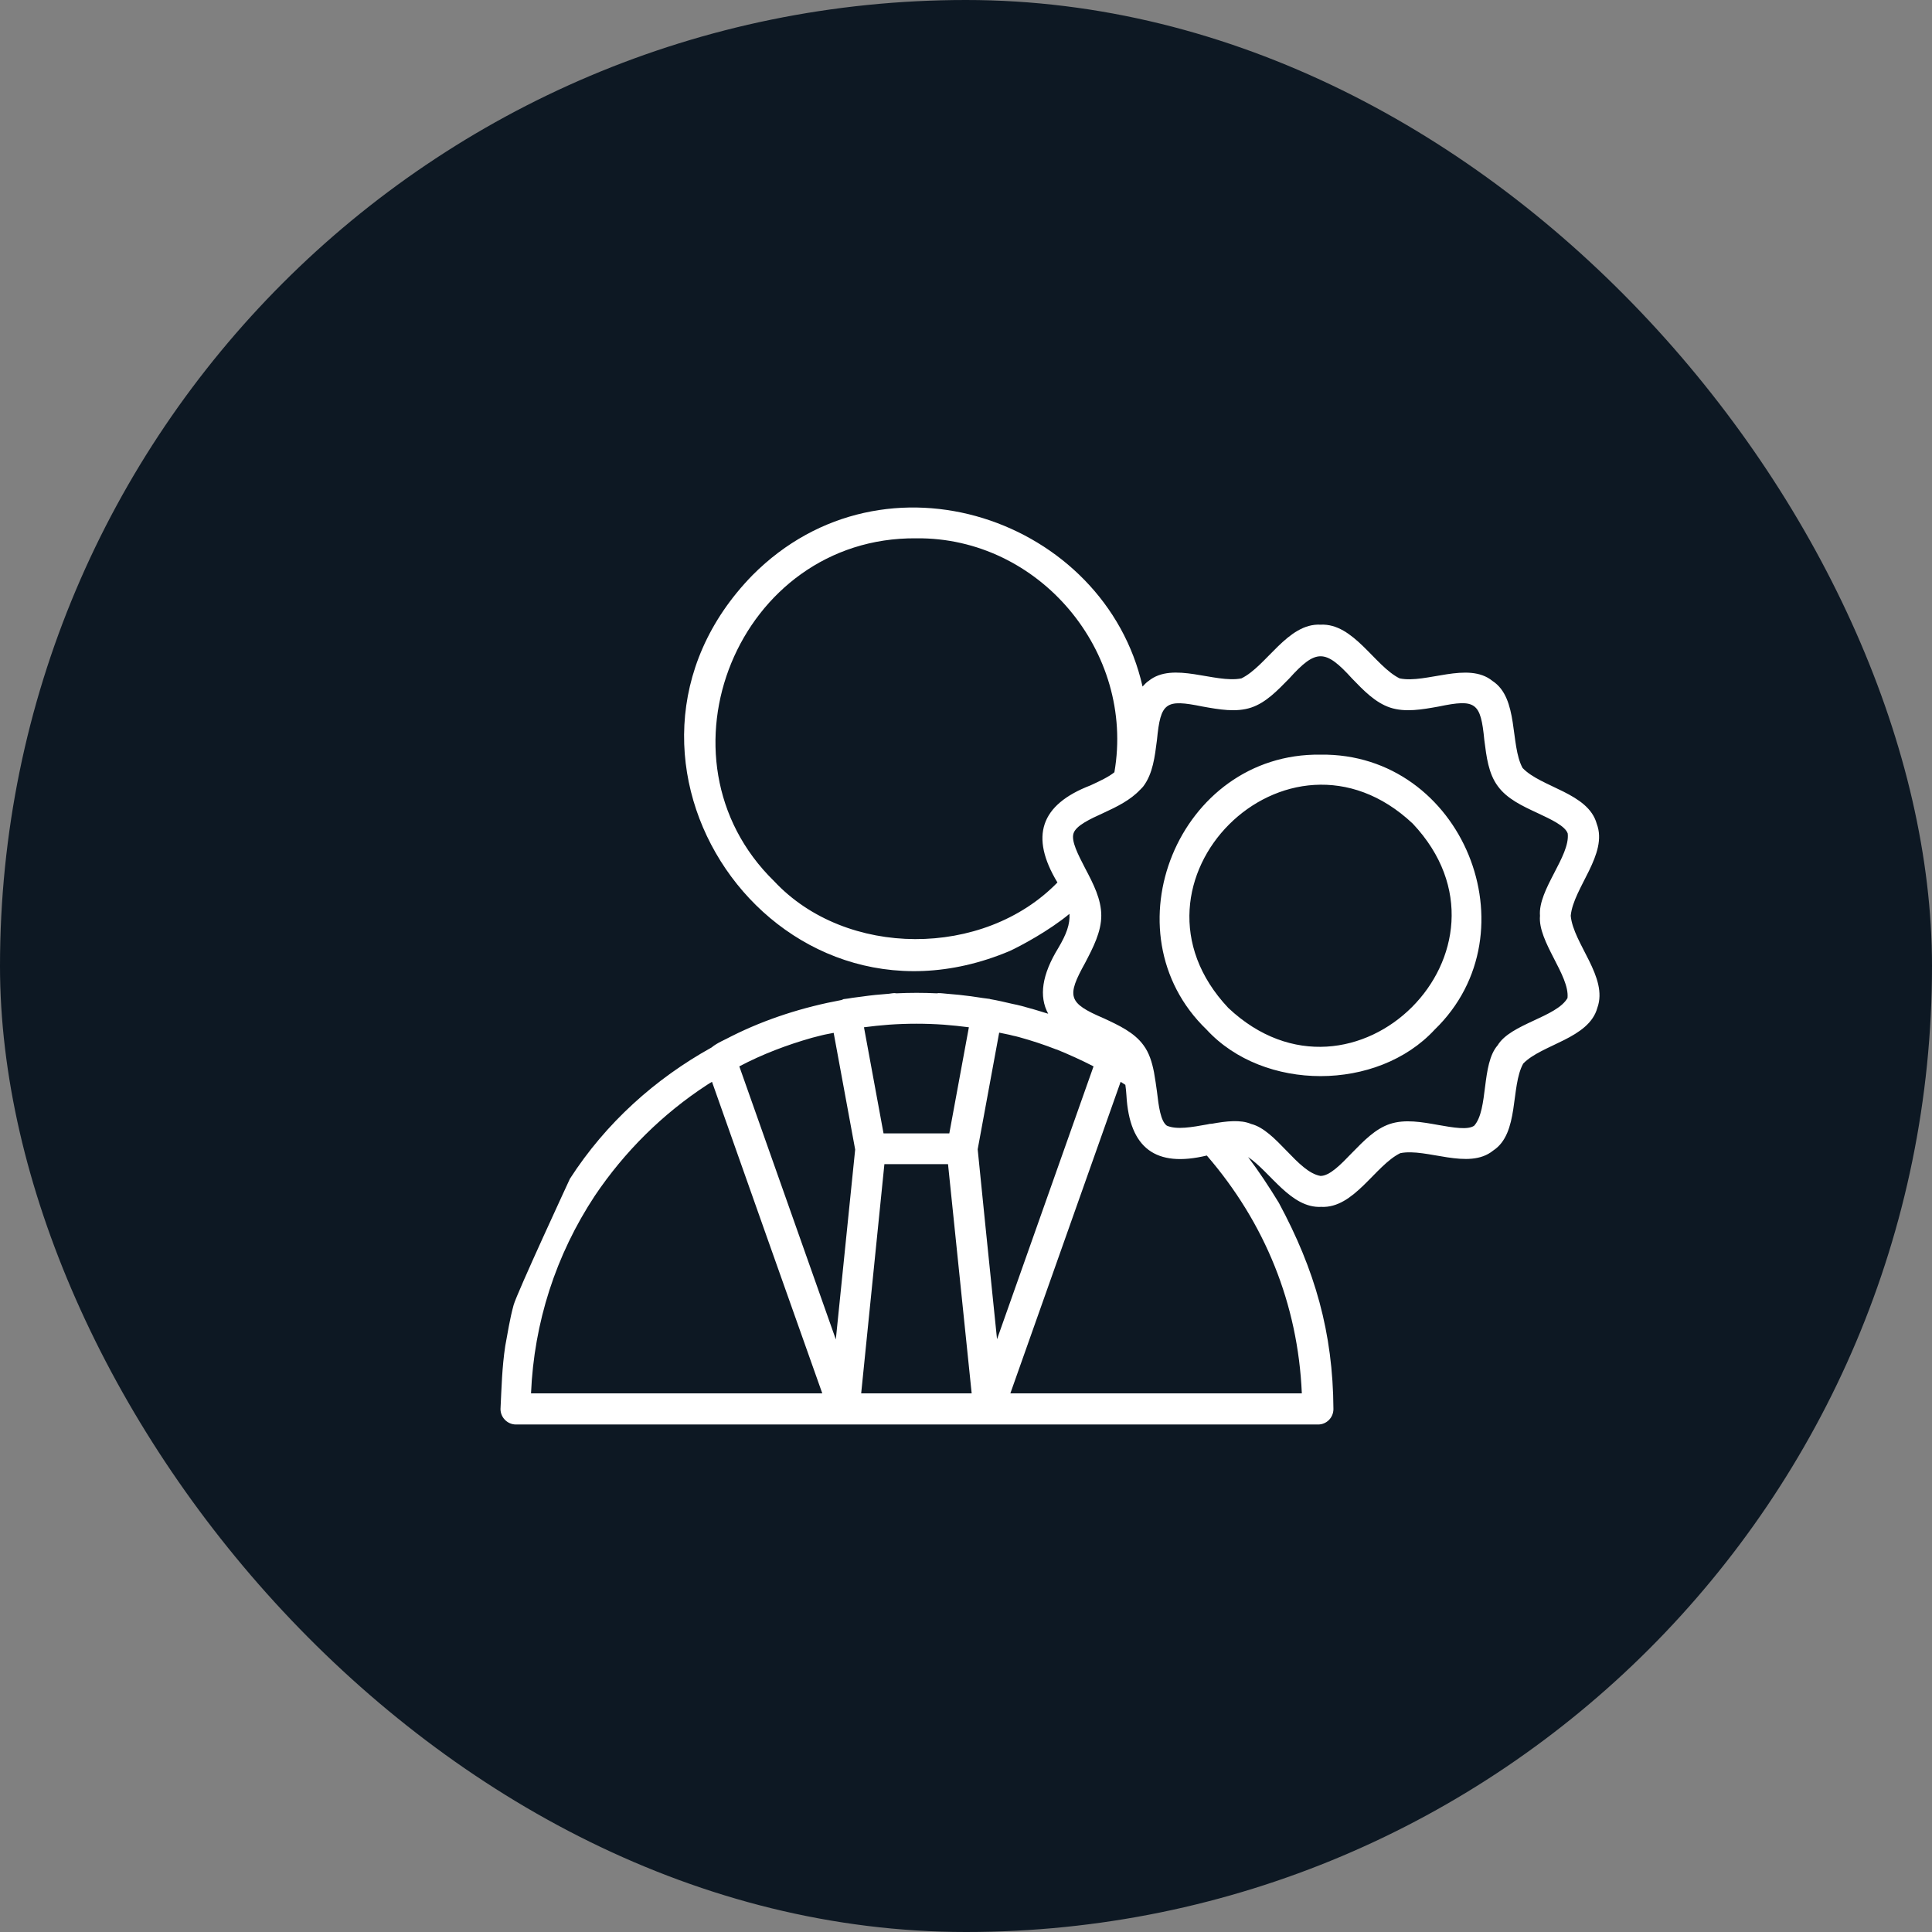<svg width="552" height="552" viewBox="0 0 552 552" fill="none" xmlns="http://www.w3.org/2000/svg">
<rect x="0" y="0" width="552" height="552" fill="#808080" stroke="none"/>
<rect width="552" height="552" rx="276" fill="#0D1823"/>
<path fill-rule="evenodd" clip-rule="evenodd" d="M448.78 261.649C449.517 253.669 459.527 244.032 456.211 235.378C453.816 226.539 440.304 225.004 435.023 219.419C431.399 212.789 433.979 199.47 426.425 194.559C419.424 188.851 407.448 195.418 399.894 193.823C392.77 190.324 386.752 177.986 377.294 178.477C367.898 177.986 361.879 190.324 354.694 193.823C347.14 195.357 335.164 188.851 328.163 194.559C327.487 194.989 326.996 195.603 326.443 196.155C315.696 148.4 252.869 126.242 214.977 164.359C164.188 216.472 220.934 300.196 288.489 271.715C291.437 270.365 299.728 265.946 305.562 261.097C305.747 264.043 304.703 266.928 302.369 270.856C297.702 278.467 296.78 284.667 299.483 289.639C296.965 288.841 294.447 288.104 291.929 287.429C291.007 287.184 290.148 286.999 289.226 286.815C287.138 286.324 285.05 285.833 282.901 285.465C282.839 285.465 282.839 285.404 282.778 285.404C282.164 285.281 281.488 285.281 280.874 285.158C278.602 284.79 276.329 284.483 273.996 284.237C272.829 284.115 271.723 284.053 270.557 283.93C269.758 283.869 268.96 283.746 268.161 283.746C267.977 283.746 267.854 283.808 267.67 283.808C263.801 283.623 259.993 283.623 256.124 283.808C255.94 283.808 255.817 283.746 255.633 283.746C255.08 283.746 254.528 283.869 253.975 283.93C251.395 284.115 248.877 284.36 246.36 284.728C245.07 284.912 243.719 285.035 242.429 285.281C241.938 285.342 241.508 285.404 241.017 285.465C240.832 285.526 240.648 285.649 240.464 285.71C229.532 287.736 218.846 291.112 208.958 296.084C207.3 297.005 204.905 297.925 203.308 299.276C187.279 308.176 173.154 320.759 162.837 336.78C162.837 336.78 147.667 369.496 146.746 372.872C145.579 377.169 145.149 380.422 144.351 384.596C143.43 390.734 143.307 396.381 143 402.581C143 404.974 144.965 407 147.422 407H376.618C379.013 407 380.979 405.036 380.979 402.581C380.856 380.729 375.697 362.805 365.38 343.654C362.616 339.112 359.73 334.754 356.597 330.58C363.046 334.938 368.819 345.25 377.478 344.821C386.874 345.312 392.893 332.974 400.078 329.475C407.632 327.941 419.608 334.447 426.609 328.739C434.163 323.828 431.522 310.509 435.207 303.879C440.55 298.355 454 296.759 456.395 287.92C459.527 279.204 449.517 269.629 448.78 261.649ZM221.18 251.767C185.253 216.656 210.924 153.372 261.774 153.802C296.965 153.434 324.355 186.273 318.398 220.646C316.74 221.997 314.222 223.163 311.581 224.39C297.21 229.915 294.201 238.999 302.123 252.135C281.058 273.802 241.692 273.741 221.18 251.767ZM312.441 304.677C312.441 304.677 294.754 354.703 284.866 382.632C282.778 362.253 279.769 332.974 279.339 328.37L285.48 295.04C286.77 295.347 288.121 295.531 289.411 295.9C289.963 296.023 290.577 296.145 291.192 296.329C294.754 297.312 298.316 298.478 301.755 299.828C301.816 299.828 301.878 299.89 302 299.89C305.44 301.301 309.002 302.897 312.441 304.677ZM231.989 296.514C232.848 296.268 233.77 296.084 234.629 295.838C235.796 295.531 237.025 295.347 238.191 295.102L244.333 328.432L238.806 382.693L211.231 304.677C217.863 301.179 224.865 298.539 231.989 296.514ZM271.232 323.828H252.439L246.851 293.506C249.185 293.199 251.58 292.953 253.975 292.769C259.195 292.401 264.477 292.401 269.697 292.769C272.092 292.953 274.426 293.199 276.821 293.506L271.232 323.828ZM252.685 332.606H270.864L277.619 398.1H246.052L252.685 332.606ZM169.961 341.629C178.436 329.046 189.306 318.243 202.019 309.956C202.449 309.649 202.94 309.404 203.431 309.097C209.327 325.792 228.55 380.176 234.937 398.1H151.721C152.581 377.844 158.783 358.57 169.961 341.629ZM371.951 398.1H288.674L320.179 309.097C320.302 309.158 320.363 309.219 320.486 309.281L321.53 309.956C321.653 310.877 321.776 311.859 321.837 312.964C322.697 328.125 330.251 333.649 344.806 330.151C361.388 349.363 370.845 372.504 371.951 398.1ZM447.858 285.158C444.726 290.621 431.584 292.524 427.899 298.662C423.17 304.063 425.32 316.954 421.205 321.619C419.424 322.908 415.186 322.171 411.01 321.434C406.22 320.575 401.43 319.716 397.131 321.127C392.893 322.539 389.638 325.977 386.26 329.414C383.128 332.667 379.935 335.982 377.294 335.982C370.723 334.877 364.643 322.908 357.457 321.127C354.448 319.838 350.333 320.33 346.28 321.066C345.85 321.066 345.42 321.127 344.99 321.25C340.568 322.048 336.208 322.846 333.383 321.619C331.602 320.33 331.049 316.094 330.558 311.859C330.312 310.079 330.067 308.36 329.76 306.641C329.76 306.519 329.698 306.396 329.698 306.273C329.145 303.511 328.347 300.81 326.689 298.601C324.048 294.979 319.688 292.953 315.327 290.928C305.133 286.57 304.703 284.728 310.046 275.091C312.318 270.733 314.652 266.253 314.652 261.588C314.652 256.923 312.379 252.503 310.046 248.084C308.019 244.155 305.992 240.288 306.729 238.079C307.466 235.869 311.397 234.027 315.327 232.247C319.196 230.467 323.004 228.564 325.706 225.679C325.829 225.557 325.952 225.495 326.013 225.373C326.259 225.127 326.505 224.882 326.689 224.636C329.391 221.014 329.944 216.227 330.558 211.439C331.602 200.636 333.014 199.715 343.578 201.864C348.368 202.723 353.158 203.582 357.457 202.17C361.695 200.759 364.95 197.321 368.327 193.884C376.004 185.352 378.645 185.413 386.322 193.884C389.638 197.321 392.954 200.759 397.192 202.17C401.491 203.582 406.281 202.723 411.072 201.864C421.696 199.654 423.047 200.697 424.091 211.439C424.705 216.227 425.258 221.014 427.96 224.636C430.601 228.257 434.961 230.283 439.322 232.309C443.252 234.15 447.183 235.992 447.92 238.14C448.657 244.585 439.383 254.222 439.997 261.649C439.322 269.015 448.534 278.713 447.858 285.158ZM377.294 215.613C336.699 215.06 315.88 266.375 344.745 294.181C361.081 311.92 393.569 311.859 409.905 294.181C438.646 266.375 417.888 215.06 377.294 215.613ZM350.947 287.982C317.17 252.135 367.775 201.557 403.64 235.316C437.418 271.163 386.813 321.741 350.947 287.982Z" fill="white"/>
</svg>

